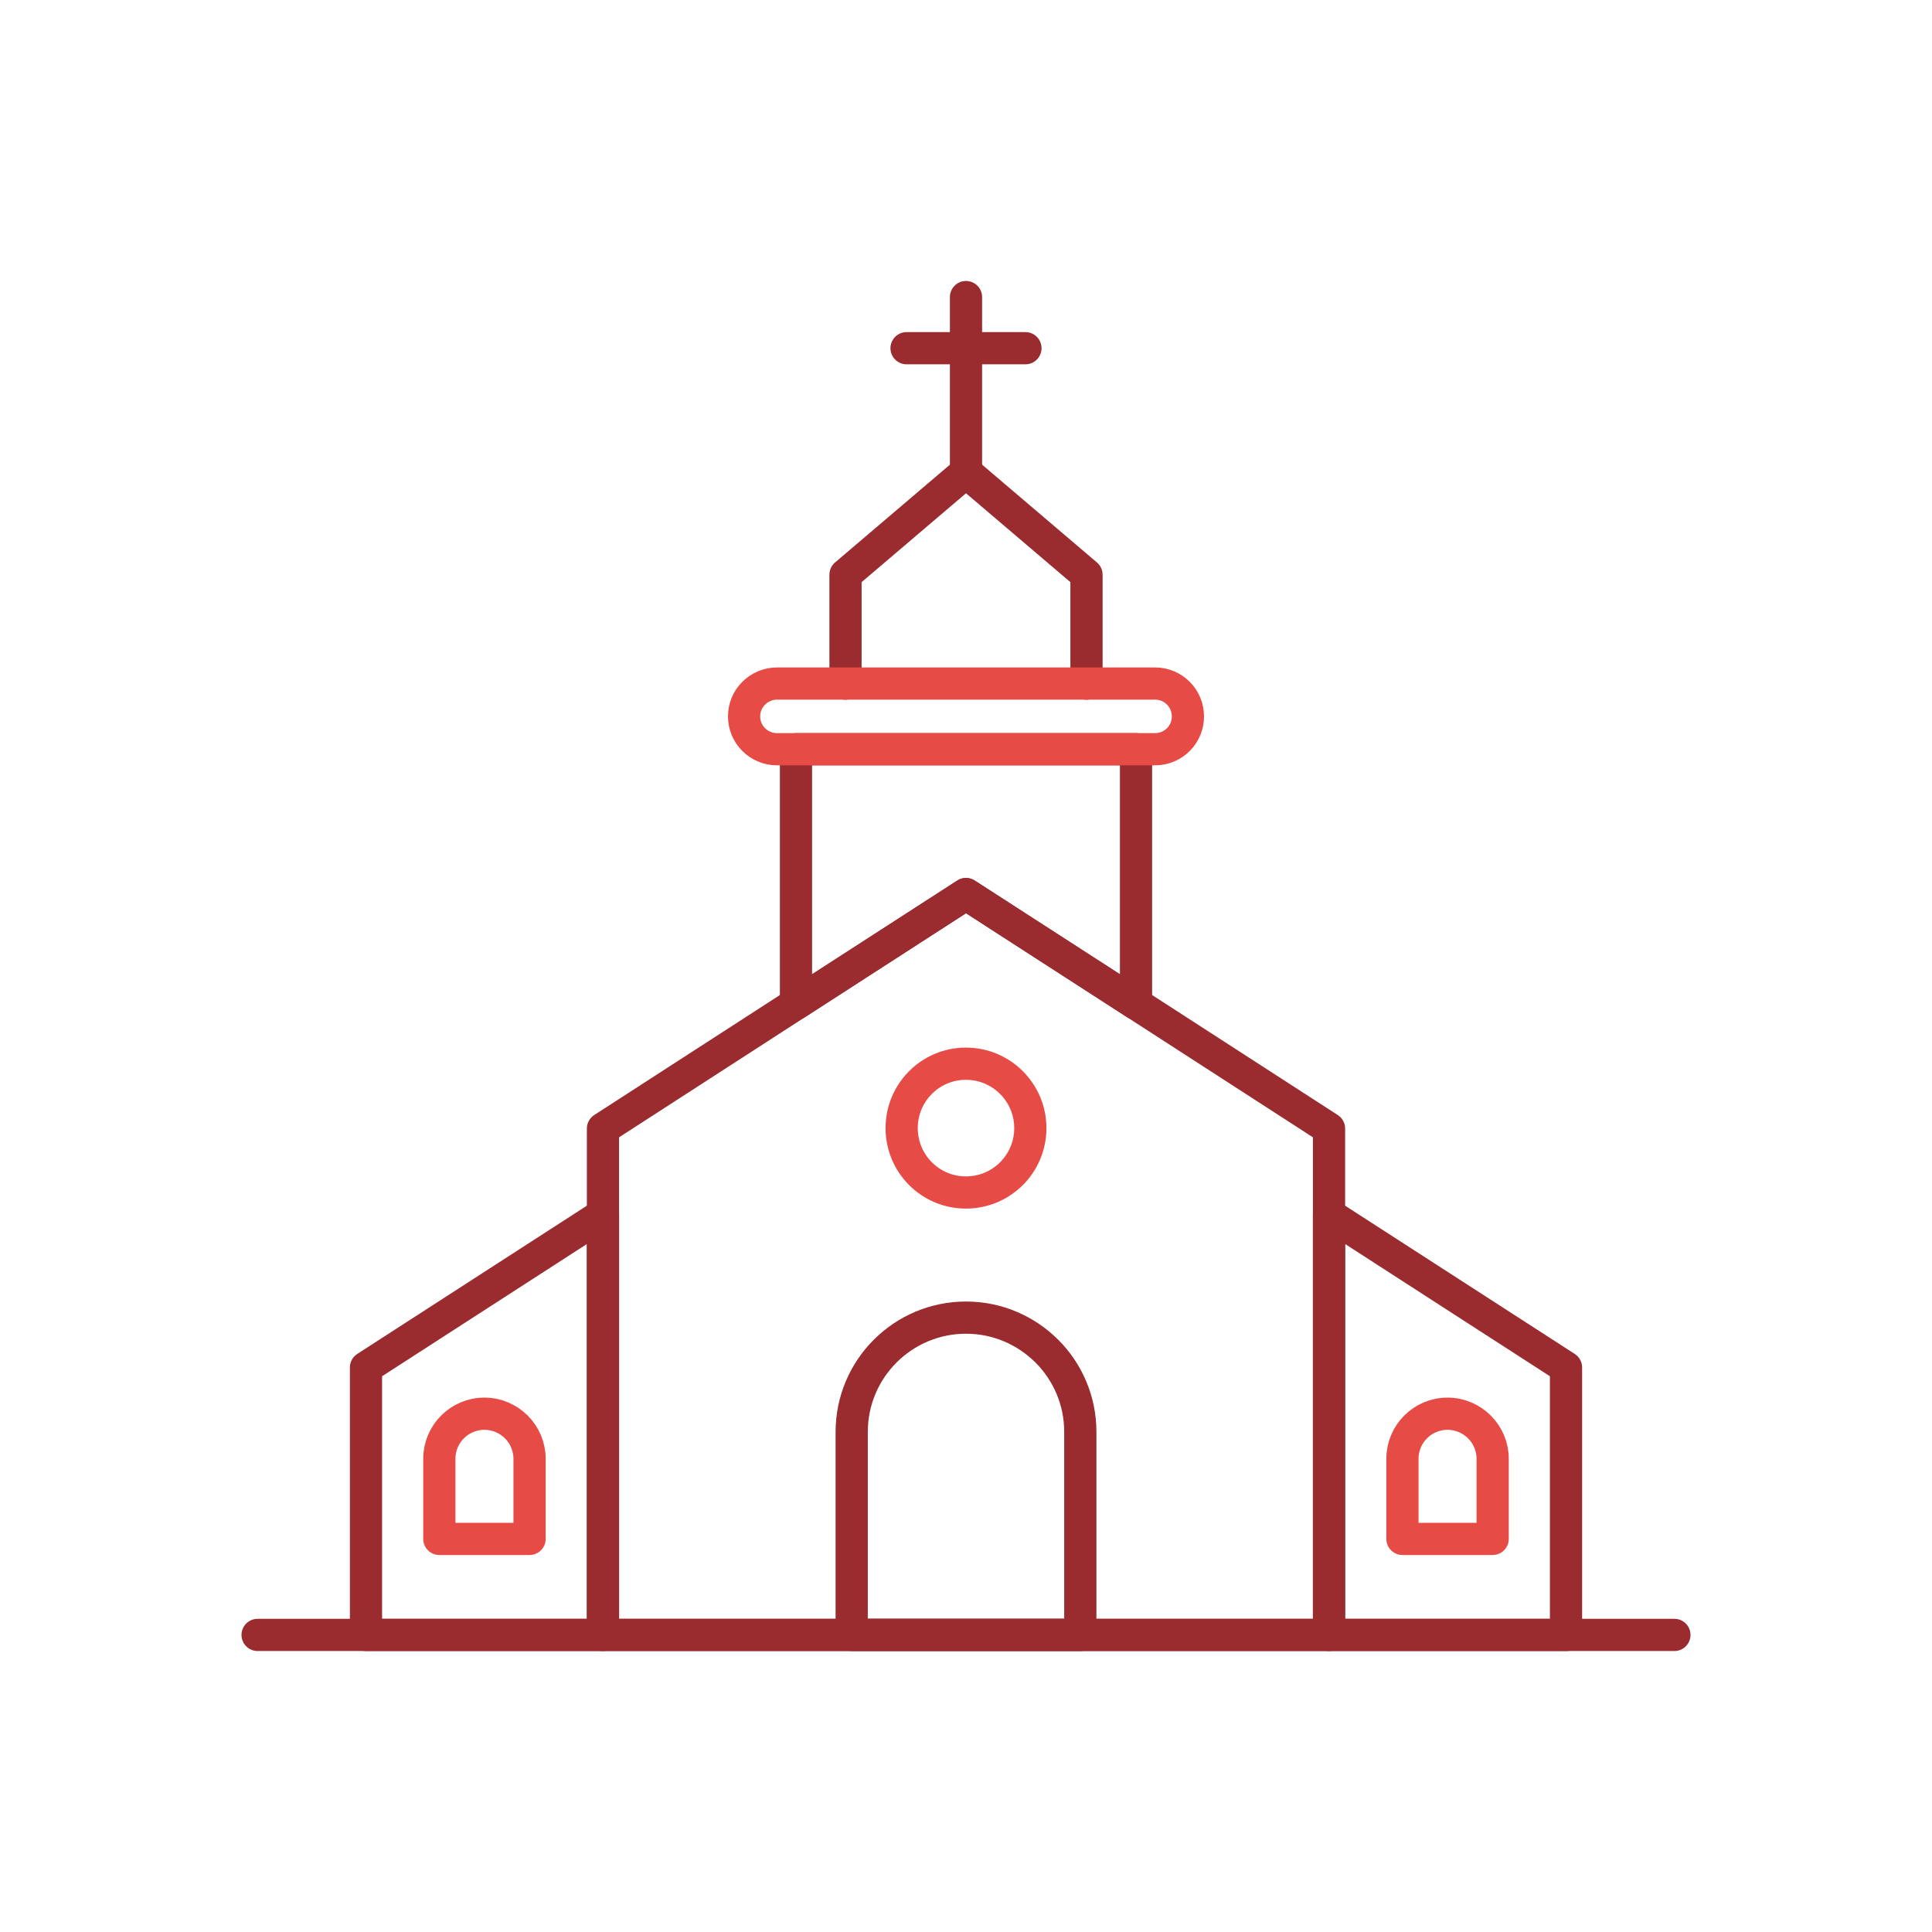 <?xml version="1.0" encoding="UTF-8"?>
<svg xmlns="http://www.w3.org/2000/svg" id="Ebene_1" data-name="Ebene 1" width="300" height="300" viewBox="0 0 300 300">
  <defs>
    <style>
      .cls-1 {
        stroke: #9a2b2f;
      }

      .cls-1, .cls-2 {
        fill: none;
        stroke-linecap: round;
        stroke-linejoin: round;
        stroke-width: 5px;
      }

      .cls-2 {
        stroke: #e64c45;
      }
    </style>
  </defs>
  <line class="cls-1" x1="140.77" y1="54.07" x2="159.23" y2="54.07"></line>
  <polyline class="cls-1" points="131.29 106.15 131.29 89.24 150 73.31 168.71 89.24 168.71 106.15"></polyline>
  <line class="cls-1" x1="150" y1="73.31" x2="150" y2="46.13"></line>
  <g>
    <g>
      <polygon class="cls-1" points="206.37 175.24 206.37 253.87 93.63 253.87 93.63 175.24 123.6 155.87 150 138.83 176.4 155.87 206.37 175.24"></polygon>
      <polygon class="cls-1" points="243.17 212.34 243.17 253.87 206.37 253.87 206.37 188.58 243.17 212.34"></polygon>
      <polygon class="cls-1" points="93.63 188.58 93.63 253.87 56.83 253.87 56.83 212.34 93.63 188.58"></polygon>
      <polygon class="cls-1" points="176.4 116.34 176.4 155.87 150 138.83 123.6 155.87 123.6 116.34 176.4 116.34"></polygon>
      <path class="cls-2" d="M184.46,111.24c0,1.41-.57,2.69-1.48,3.6-.93.93-2.21,1.5-3.62,1.5h-58.72c-2.8,0-5.1-2.28-5.1-5.1,0-1.41.57-2.69,1.5-3.6.93-.93,2.21-1.5,3.6-1.5h58.72c2.82,0,5.1,2.28,5.1,5.1Z"></path>
      <path class="cls-1" d="M167.75,222.35v31.52h-35.5v-31.52c0-9.79,7.94-17.75,17.75-17.75,4.92,0,9.33,2,12.56,5.21,3.21,3.21,5.19,7.65,5.19,12.54Z"></path>
      <path class="cls-2" d="M82.23,226.52v12.44h-14.01v-12.44c0-3.86,3.13-7,7-7,1.94,0,3.68.79,4.96,2.06,1.27,1.27,2.05,3.02,2.05,4.95Z"></path>
      <path class="cls-2" d="M231.78,226.52v12.44h-14.01v-12.44c0-3.86,3.13-7,7-7,1.94,0,3.68.79,4.96,2.06,1.27,1.27,2.05,3.02,2.05,4.95Z"></path>
      <path class="cls-2" d="M159.99,175.17c0,5.53-4.47,10-10,10s-9.98-4.47-9.98-10,4.47-10,9.98-10,10,4.48,10,10Z"></path>
    </g>
    <line class="cls-1" x1="40" y1="253.87" x2="260" y2="253.87"></line>
  </g>
</svg>
